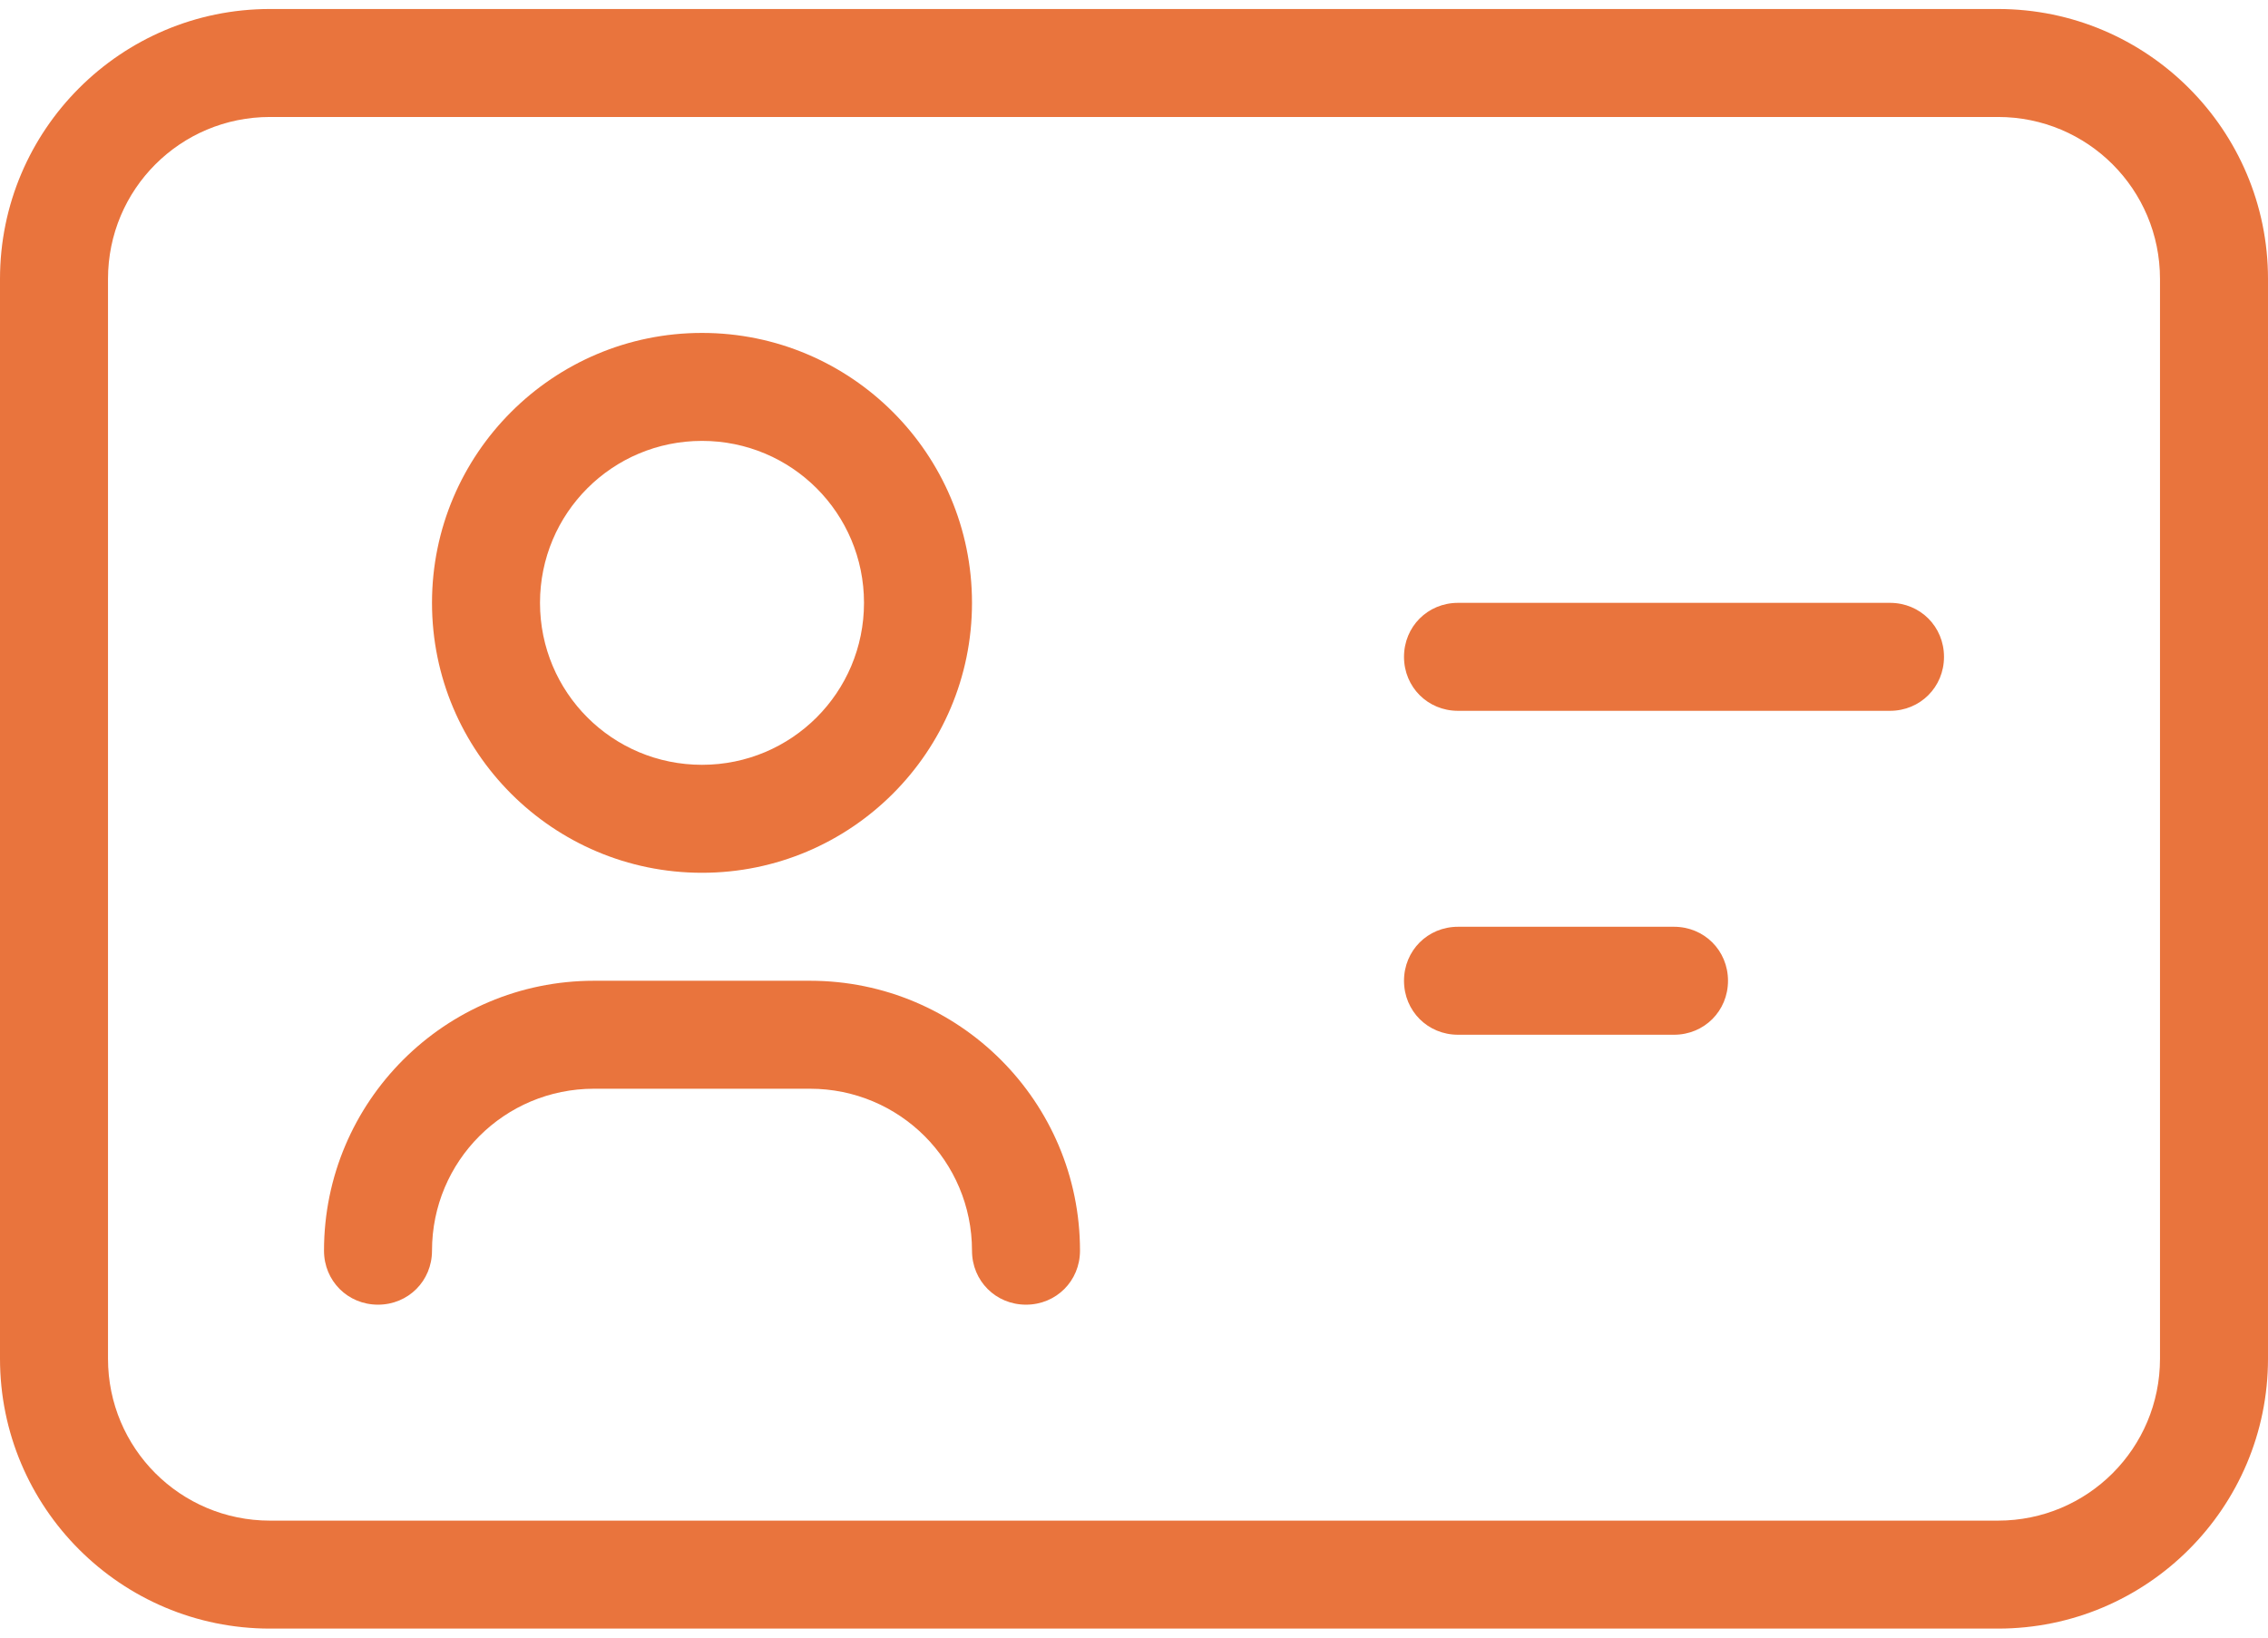 <?xml version="1.0" encoding="UTF-8"?>
<svg xmlns="http://www.w3.org/2000/svg" id="Layer_1" viewBox="0 0 21 15" width="36" height="26"><defs><style>.cls-1{fill:#e9743d;}</style></defs><path class="cls-1" d="m18.5,0H2.5C1.12,0,0,1.12,0,2.5v10c0,1.38,1.12,2.5,2.5,2.5h16c1.38,0,2.5-1.12,2.5-2.5V2.5c0-1.38-1.12-2.5-2.5-2.5Zm1.5,12.5c0,.83-.67,1.5-1.5,1.5H2.5c-.83,0-1.5-.67-1.5-1.5V2.5c0-.83.67-1.5,1.5-1.5h16c.83,0,1.5.67,1.5,1.5v10Zm-13.5-4.5c1.38,0,2.5-1.12,2.5-2.5s-1.12-2.5-2.5-2.5-2.5,1.12-2.5,2.5c0,1.38,1.12,2.5,2.5,2.5Zm0-4c.83,0,1.5.67,1.5,1.5s-.67,1.5-1.5,1.5-1.5-.67-1.5-1.5c0-.83.67-1.5,1.5-1.5Zm3.5,7.5c0,.28-.22.5-.5.5s-.5-.22-.5-.5c0-.83-.67-1.5-1.5-1.5h-2c-.83,0-1.5.67-1.5,1.5,0,.28-.22.5-.5.5s-.5-.22-.5-.5c0-1.38,1.12-2.5,2.5-2.5h2c1.38,0,2.5,1.12,2.5,2.5Zm8-5.5c0,.28-.22.5-.5.5h-4c-.28,0-.5-.22-.5-.5s.22-.5.5-.5h4c.28,0,.5.22.5.5h0Zm-2,3c0,.28-.22.5-.5.5h-2c-.28,0-.5-.22-.5-.5s.22-.5.5-.5h2c.28,0,.5.22.5.5h0Z"/></svg>
